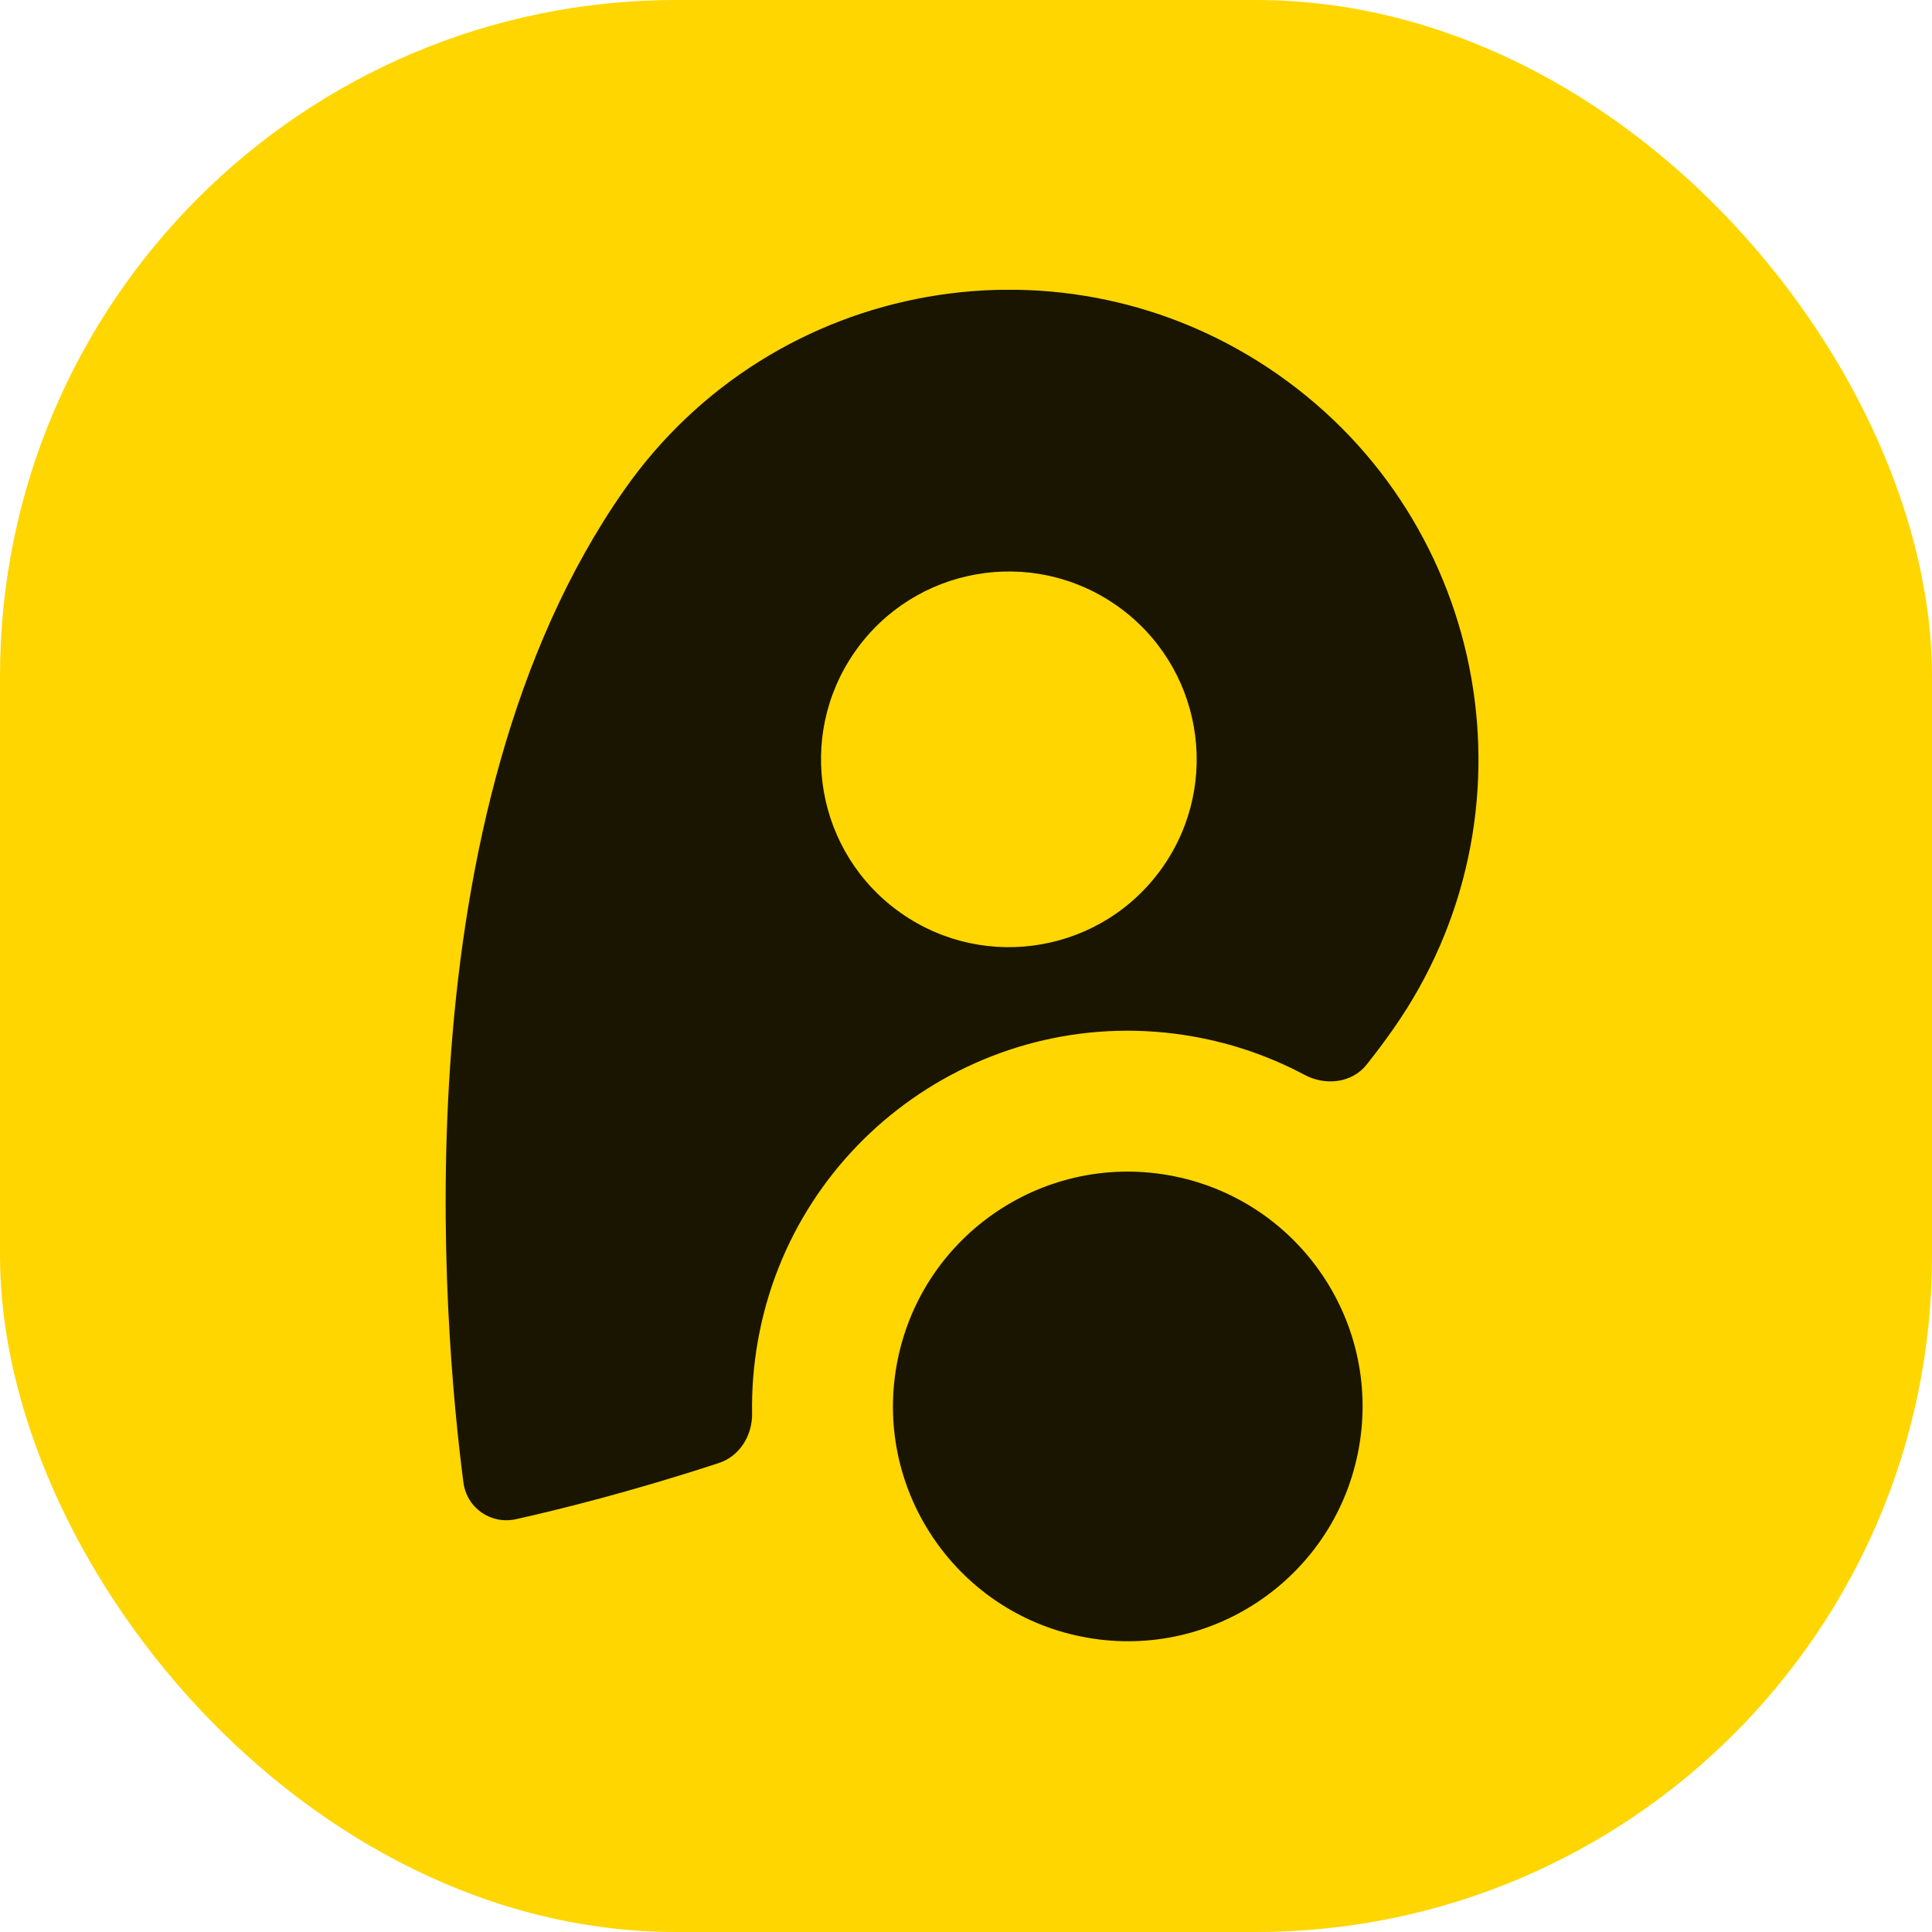 <svg xmlns="http://www.w3.org/2000/svg" version="1.1" xmlns:xlink="http://www.w3.org/1999/xlink" xmlns:svgjs="http://svgjs.dev/svgjs" width="1000" height="1000"><style>
    #light-icon {
      display: inline;
    }
    #dark-icon {
      display: none;
    }

    @media (prefers-color-scheme: dark) {
      #light-icon {
        display: none;
      }
      #dark-icon {
        display: inline;
      }
    }
  </style><g id="light-icon"><svg xmlns="http://www.w3.org/2000/svg" version="1.1" xmlns:xlink="http://www.w3.org/1999/xlink" xmlns:svgjs="http://svgjs.dev/svgjs" width="1000" height="1000"><g clip-path="url(#SvgjsClipPath1188)"><rect width="1000" height="1000" fill="#ffd600"></rect><g transform="matrix(4.861,0,0,4.861,230.208,150)"><svg xmlns="http://www.w3.org/2000/svg" version="1.1" xmlns:xlink="http://www.w3.org/1999/xlink" xmlns:svgjs="http://svgjs.dev/svgjs" width="111" height="144"><svg width="111" height="144" viewBox="0 0 111 144" fill="none" xmlns="http://www.w3.org/2000/svg">
<path fill-rule="evenodd" clip-rule="evenodd" d="M91.55 83.592C93.774 84.777 96.588 84.475 98.159 82.504C99.152 81.256 100.108 79.98 101.022 78.674C116.861 56.054 111.363 24.877 88.743 9.038C66.123 -6.801 34.946 -1.304 19.107 21.316C-4.99 55.73 -0.171 110.392 1.984 126.979C2.339 129.717 4.904 131.503 7.599 130.901C12.289 129.853 20 127.937 29.181 124.925C31.414 124.193 32.766 121.974 32.725 119.625C32.682 117.099 32.879 114.533 33.334 111.953C37.17 90.197 57.916 75.67 79.672 79.506C83.937 80.258 87.924 81.66 91.55 83.592ZM48.593 66.378C57.641 72.714 70.112 70.515 76.447 61.467C82.783 52.419 80.584 39.948 71.536 33.612C62.488 27.277 50.017 29.476 43.681 38.524C37.346 47.572 39.545 60.043 48.593 66.378Z" fill="#191500"></path>
<path d="M68.385 143.519C81.983 145.916 94.949 136.837 97.347 123.24C99.744 109.642 90.665 96.676 77.068 94.278C63.47 91.881 50.504 100.96 48.106 114.557C45.709 128.155 54.788 141.121 68.385 143.519Z" fill="#191500"></path>
</svg></svg></g></g><defs><clipPath id="SvgjsClipPath1188"><rect width="1000" height="1000" x="0" y="0" rx="350" ry="350"></rect></clipPath></defs></svg></g><g id="dark-icon"><svg xmlns="http://www.w3.org/2000/svg" version="1.1" xmlns:xlink="http://www.w3.org/1999/xlink" xmlns:svgjs="http://svgjs.dev/svgjs" width="1000" height="1000"><g clip-path="url(#SvgjsClipPath1189)"><rect width="1000" height="1000" fill="#ffd600"></rect><g transform="matrix(4.861,0,0,4.861,230.208,150)"><svg xmlns="http://www.w3.org/2000/svg" version="1.1" xmlns:xlink="http://www.w3.org/1999/xlink" xmlns:svgjs="http://svgjs.dev/svgjs" width="111" height="144"><svg width="111" height="144" viewBox="0 0 111 144" fill="none" xmlns="http://www.w3.org/2000/svg">
<path fill-rule="evenodd" clip-rule="evenodd" d="M91.55 83.592C93.774 84.777 96.588 84.475 98.159 82.504C99.152 81.256 100.108 79.98 101.022 78.674C116.861 56.054 111.363 24.877 88.743 9.038C66.123 -6.801 34.946 -1.304 19.107 21.316C-4.99 55.73 -0.171 110.392 1.984 126.979C2.339 129.717 4.904 131.503 7.599 130.901C12.289 129.853 20 127.937 29.181 124.925C31.414 124.193 32.766 121.974 32.725 119.625C32.682 117.099 32.879 114.533 33.334 111.953C37.17 90.197 57.916 75.67 79.672 79.506C83.937 80.258 87.924 81.66 91.55 83.592ZM48.593 66.378C57.641 72.714 70.112 70.515 76.447 61.467C82.783 52.419 80.584 39.948 71.536 33.612C62.488 27.277 50.017 29.476 43.681 38.524C37.346 47.572 39.545 60.043 48.593 66.378Z" fill="#191500"></path>
<path d="M68.385 143.519C81.983 145.916 94.949 136.837 97.347 123.24C99.744 109.642 90.665 96.676 77.068 94.278C63.47 91.881 50.504 100.96 48.106 114.557C45.709 128.155 54.788 141.121 68.385 143.519Z" fill="#191500"></path>
</svg></svg></g></g><defs><clipPath id="SvgjsClipPath1189"><rect width="1000" height="1000" x="0" y="0" rx="350" ry="350"></rect></clipPath></defs></svg></g></svg>